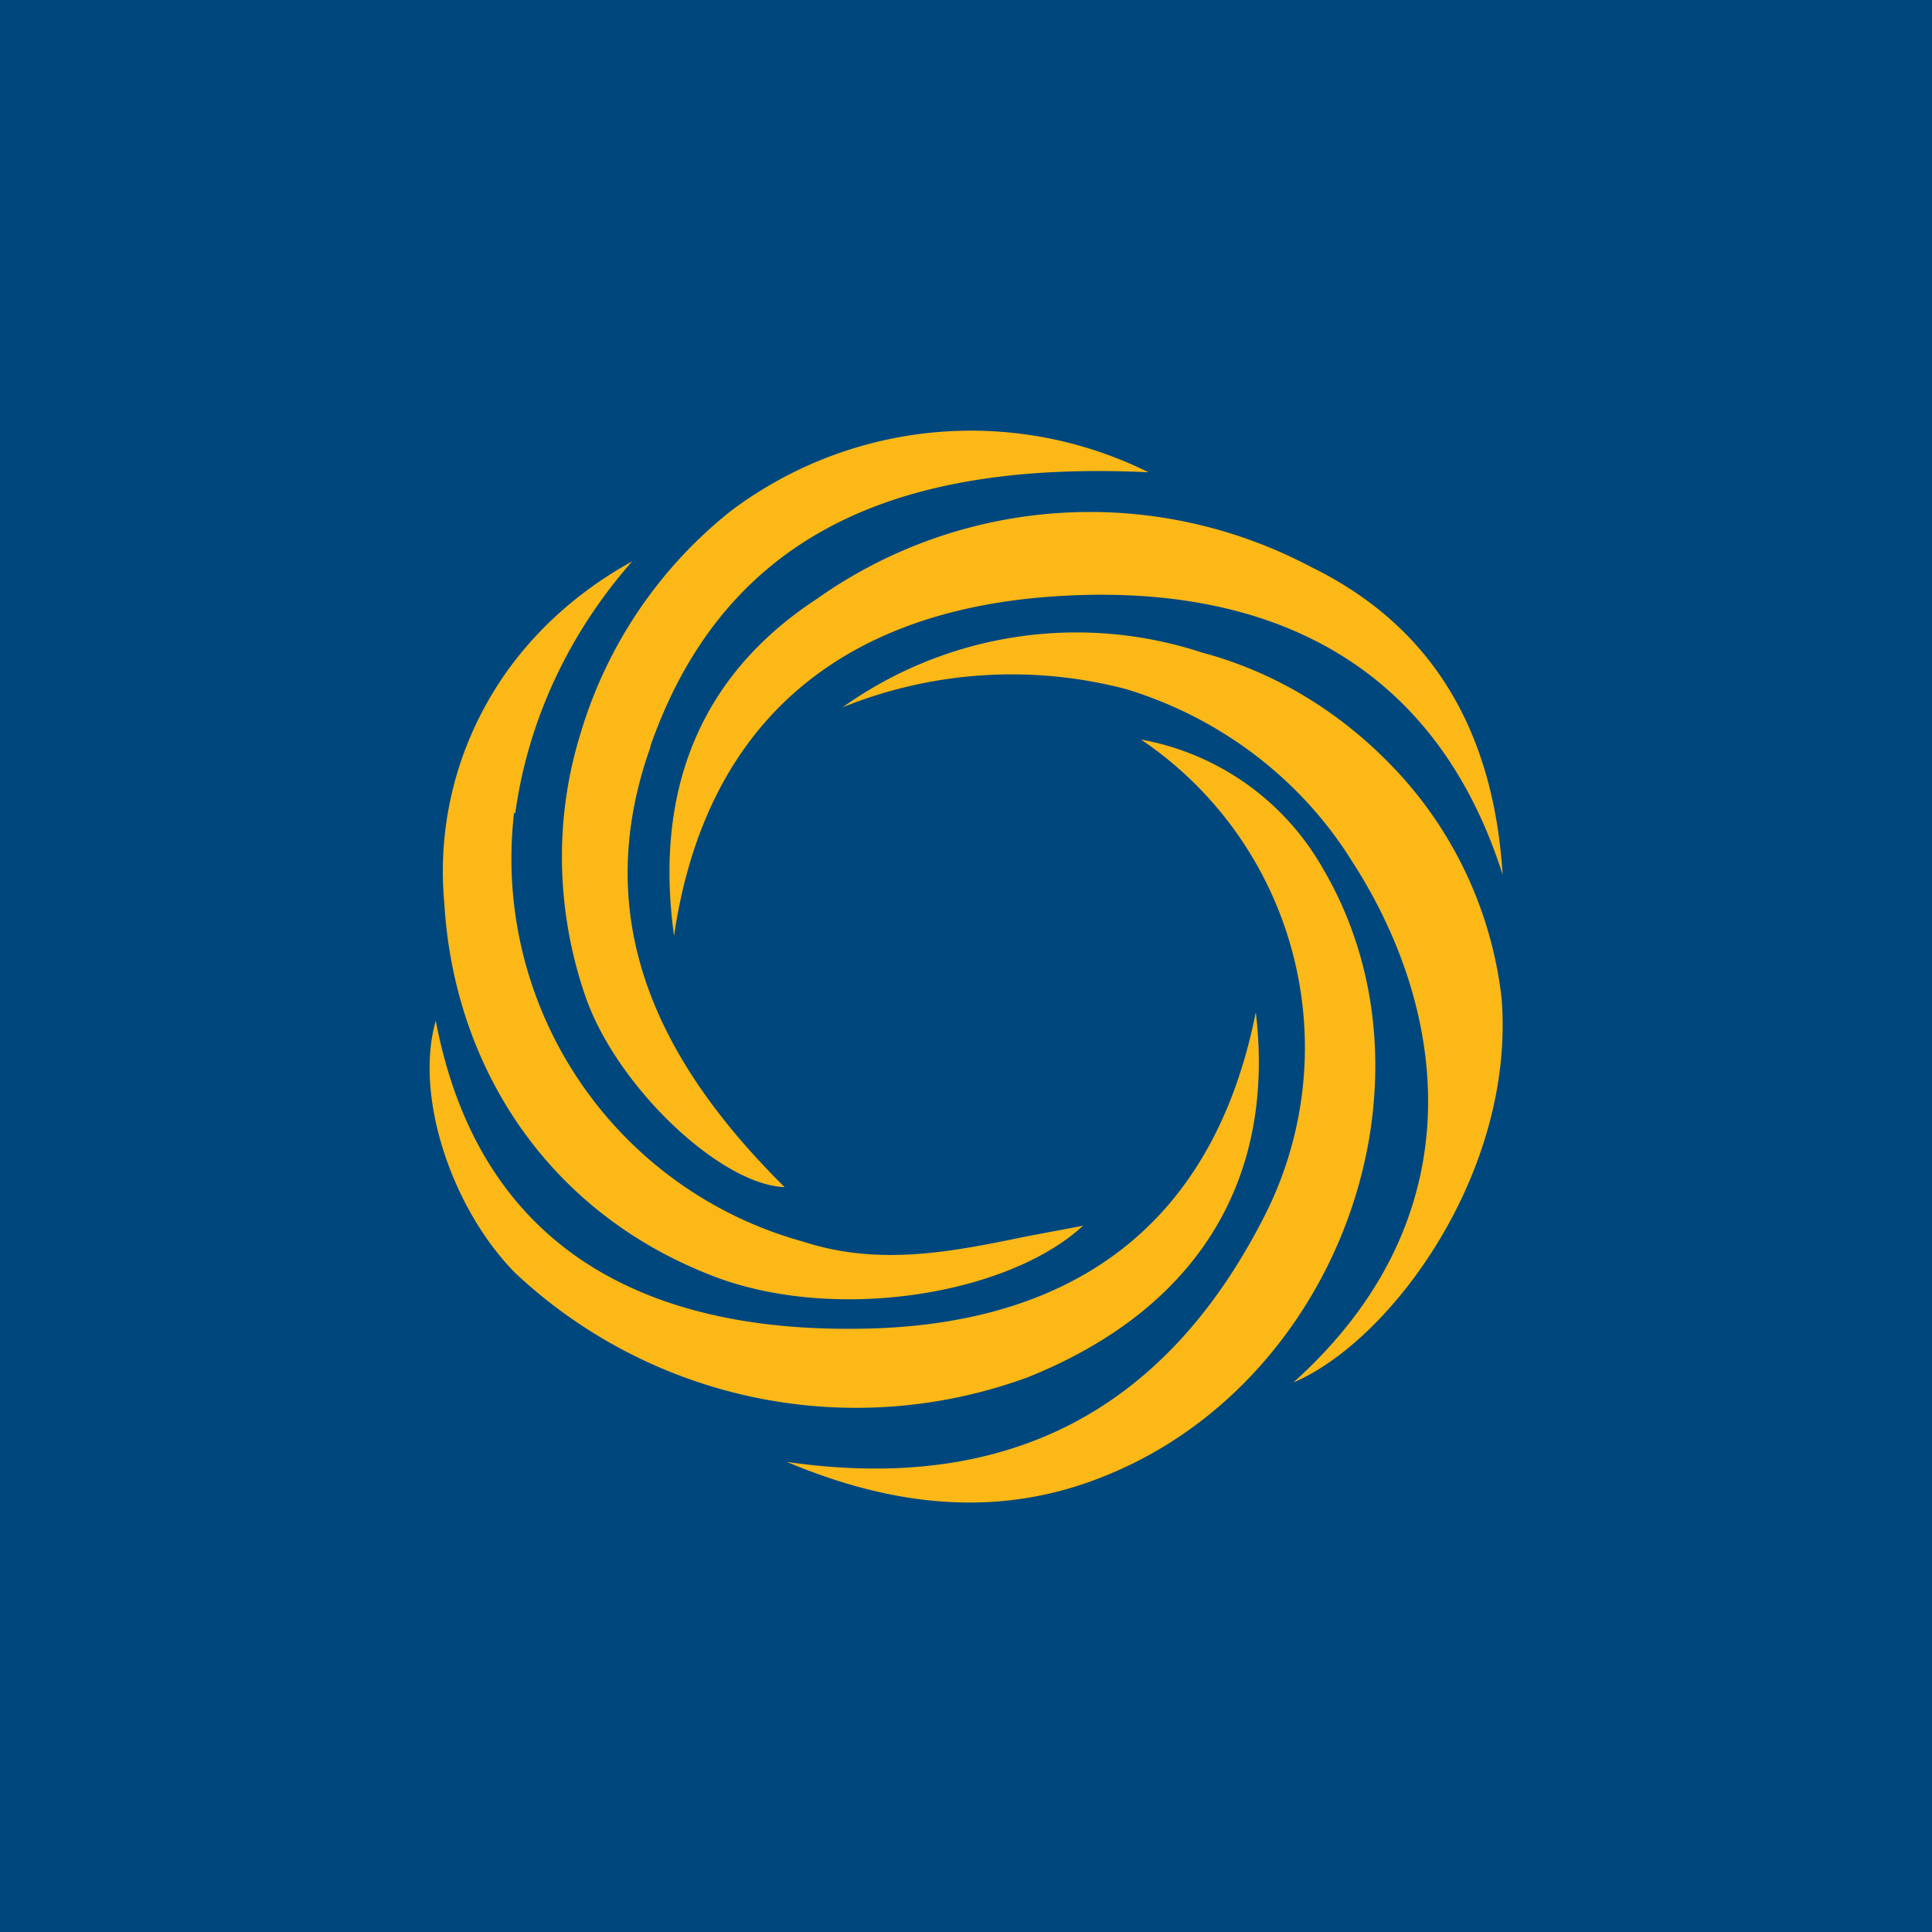 <!-- by TradingView --><svg width="18" height="18" viewBox="0 0 18 18" xmlns="http://www.w3.org/2000/svg"><path fill="#00477D" d="M0 0h18v18H0z"/><path d="M6.06 6.95C6.8 4.84 8.56 4.3 10.7 4.4a3.72 3.72 0 0 0-3.89.36 4.16 4.16 0 0 0-1.4 2.07c-.25.8-.23 1.67.05 2.47.3.84 1.26 1.74 1.85 1.76-1.16-1.15-1.83-2.47-1.25-4.1Zm.22 1.77c-.18-1.3.2-2.4 1.33-3.14a4.4 4.4 0 0 1 4.6-.3c1.19.58 1.71 1.6 1.79 2.87-.62-1.95-2.14-2.7-4.07-2.6-2.01.1-3.35 1.11-3.65 3.17Zm6.32-.69c.86 1.33 1.2 3.28-.55 4.85.9-.38 2.07-1.95 1.94-3.58a3.72 3.72 0 0 0-.89-2.02c-.5-.57-1.15-1-1.9-1.2a3.75 3.75 0 0 0-3.35.51 4.2 4.2 0 0 1 2.64-.17c.89.27 1.64.85 2.11 1.61Zm-.84 3.34c-.91 1.76-2.36 2.55-4.43 2.25.95.4 1.92.53 2.89.16 2.23-.84 3.28-3.68 2.11-5.68a2.45 2.45 0 0 0-1.7-1.21 3.46 3.46 0 0 1 1.13 4.48Zm-.06-1.94c.19 1.6-.58 2.78-2.12 3.4a4.64 4.64 0 0 1-4.78-.97c-.6-.61-.94-1.66-.74-2.35.4 2.1 1.92 2.88 3.87 2.87 1.96 0 3.36-.88 3.77-2.95ZM4.8 7.58c.12-.87.5-1.68 1.09-2.35-.58.32-1.06.78-1.37 1.35a3.2 3.2 0 0 0-.38 1.84c.09 1.51.96 2.9 2.56 3.49 1.14.41 2.71.14 3.39-.49l-.53.1c-.68.14-1.36.28-2.07.05a3.7 3.7 0 0 1-2.7-4Z" fill="#FCB817"/></svg>